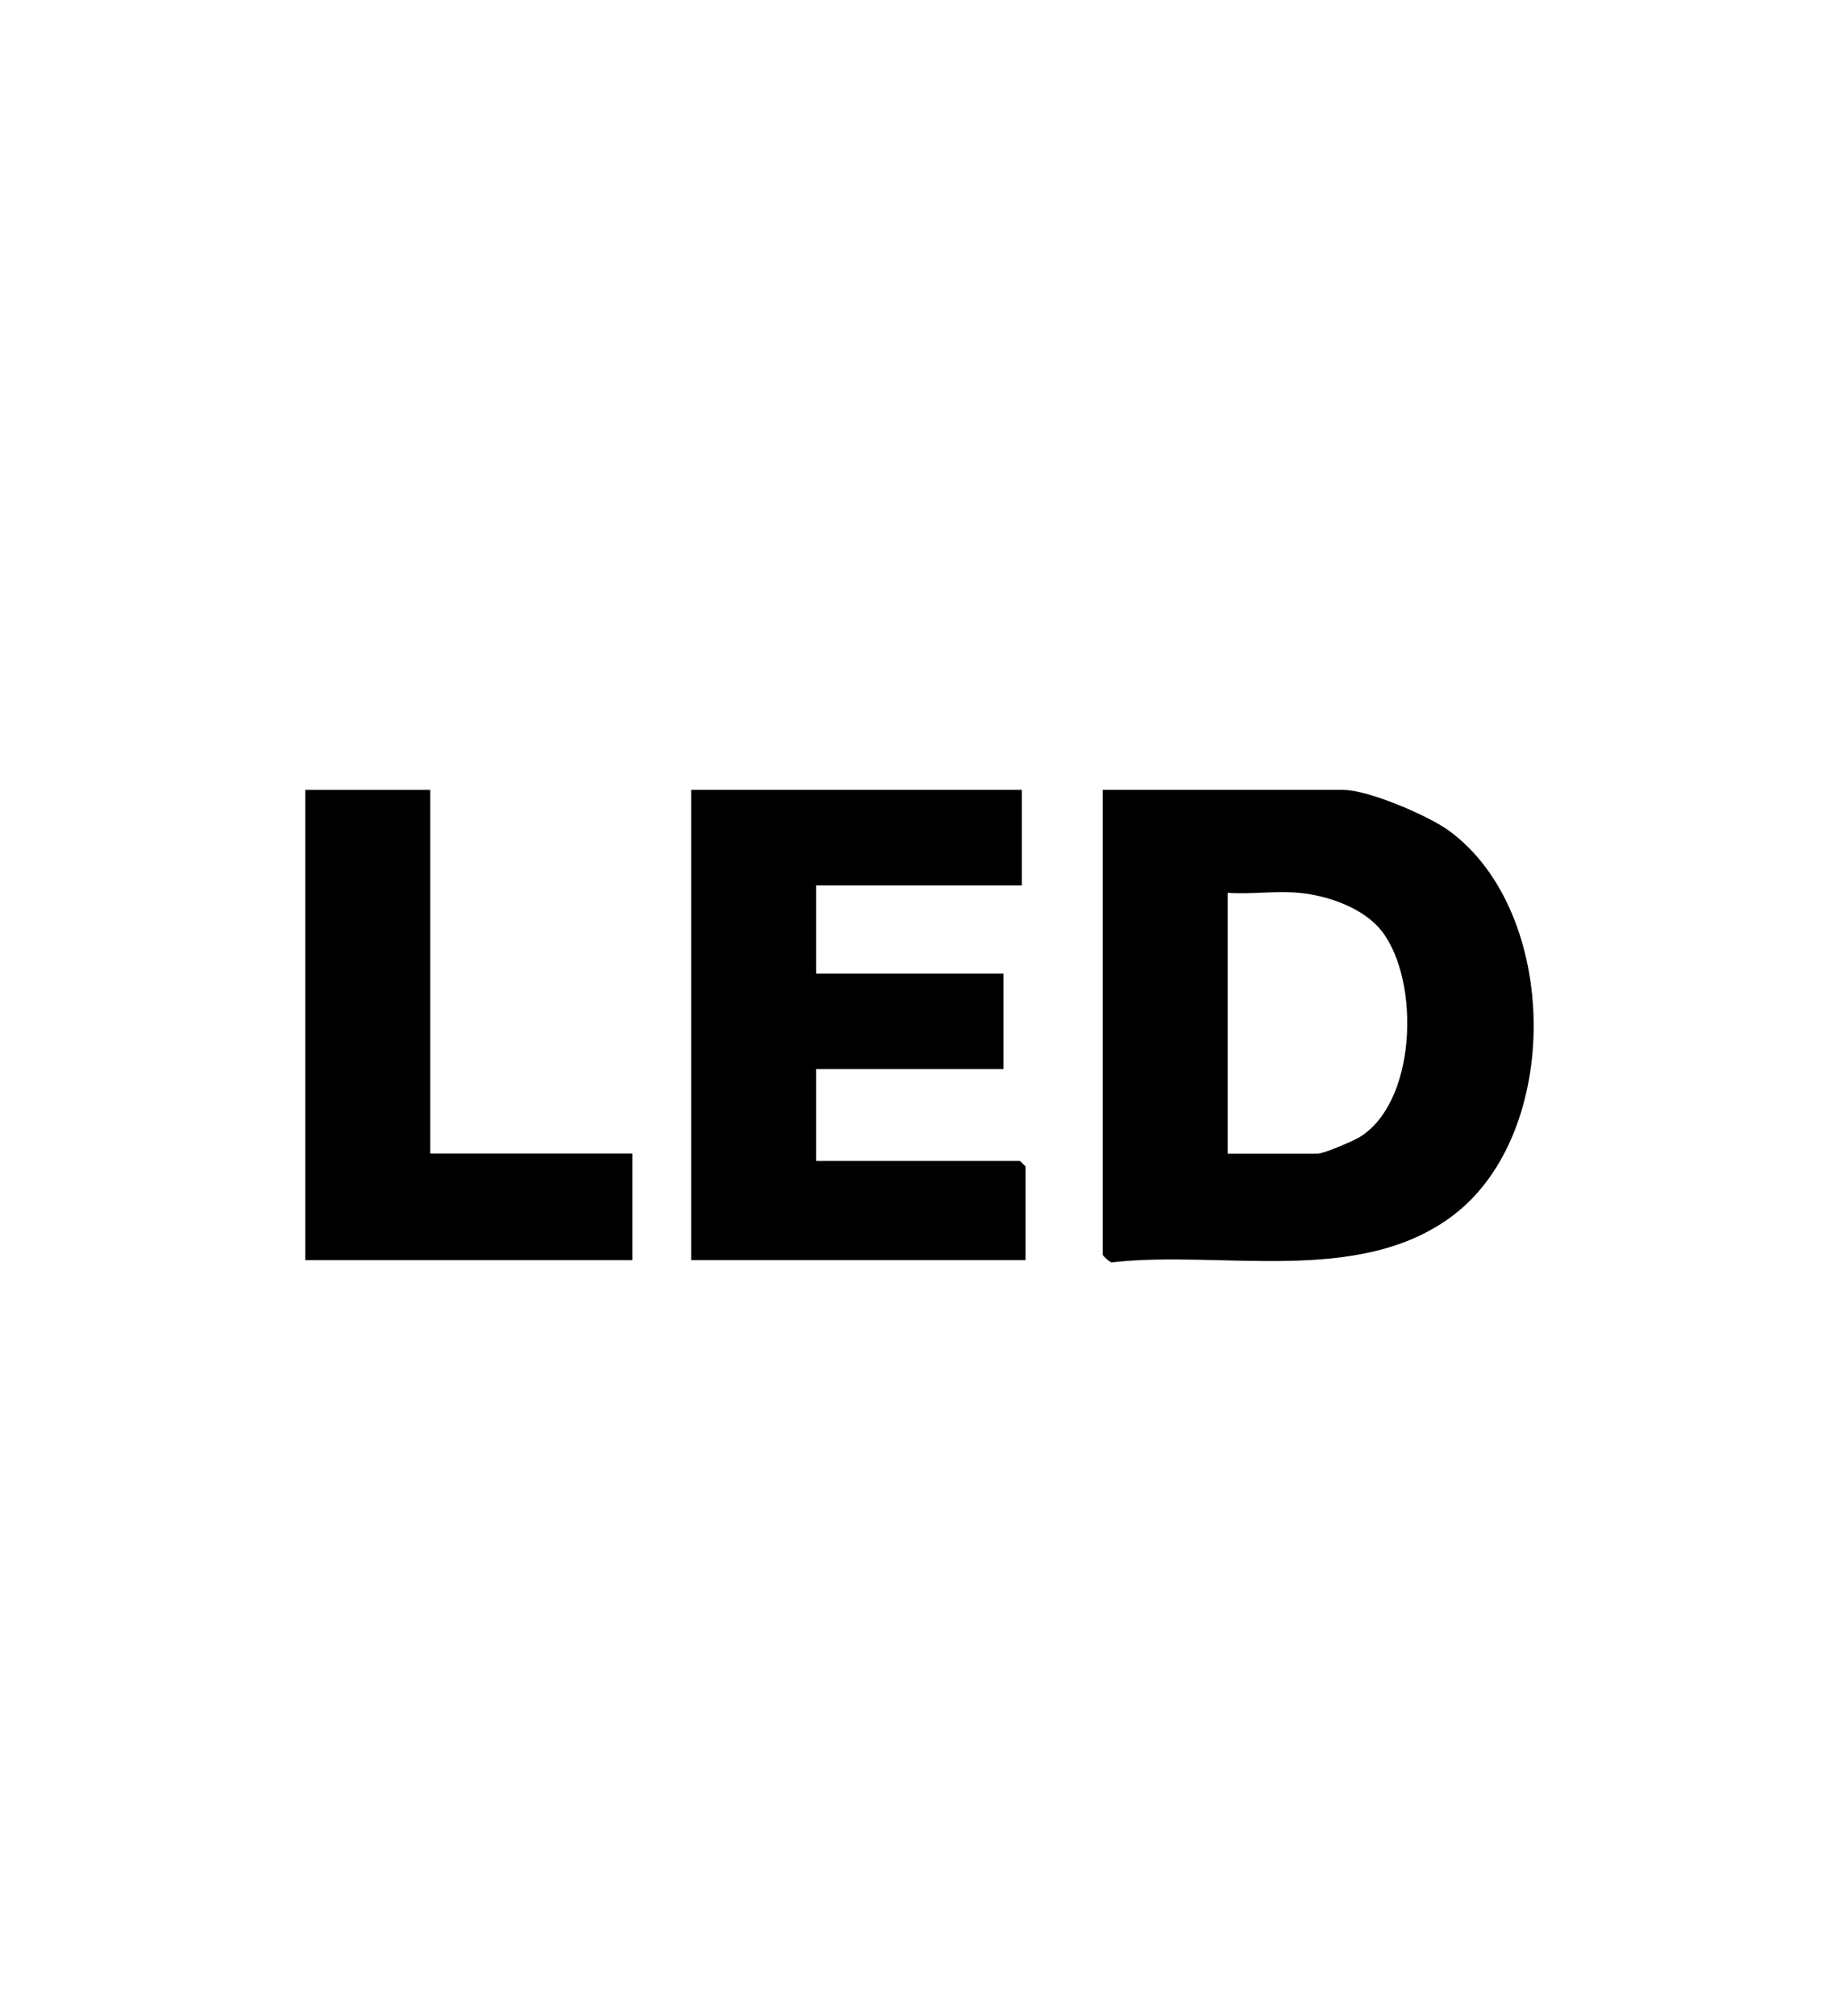 <?xml version="1.0" encoding="UTF-8"?>
<svg id="Layer_1" data-name="Layer 1" xmlns="http://www.w3.org/2000/svg" viewBox="0 0 181.65 199">
  <path d="M143.16,82.03c-2.07-1.52-8.01-4.05-10.46-4.05h-23.78v45.88c0,.08.63.72.89.76,10.83-1.25,24.41,2.4,33.71-4.63,10.8-8.16,10.57-29.92-.36-37.96ZM134.08,112.37c-.67.38-3.36,1.52-3.93,1.52h-8.89v-25.75c2.29.16,4.82-.22,7.08,0,2.82.27,6.38,1.49,8.17,3.81,3.8,4.94,3.46,17.09-2.42,20.43Z"/>
  <polygon points="80.61 114.61 80.61 105.54 99.12 105.54 99.12 96.11 80.61 96.11 80.61 87.41 100.94 87.41 100.94 77.98 68.27 77.98 68.27 124.4 101.3 124.4 101.3 115.15 100.75 114.61 80.61 114.61"/>
  <polygon points="42.49 77.98 30.15 77.98 30.15 124.4 62.46 124.4 62.46 113.88 42.49 113.88 42.49 77.98"/>
</svg>